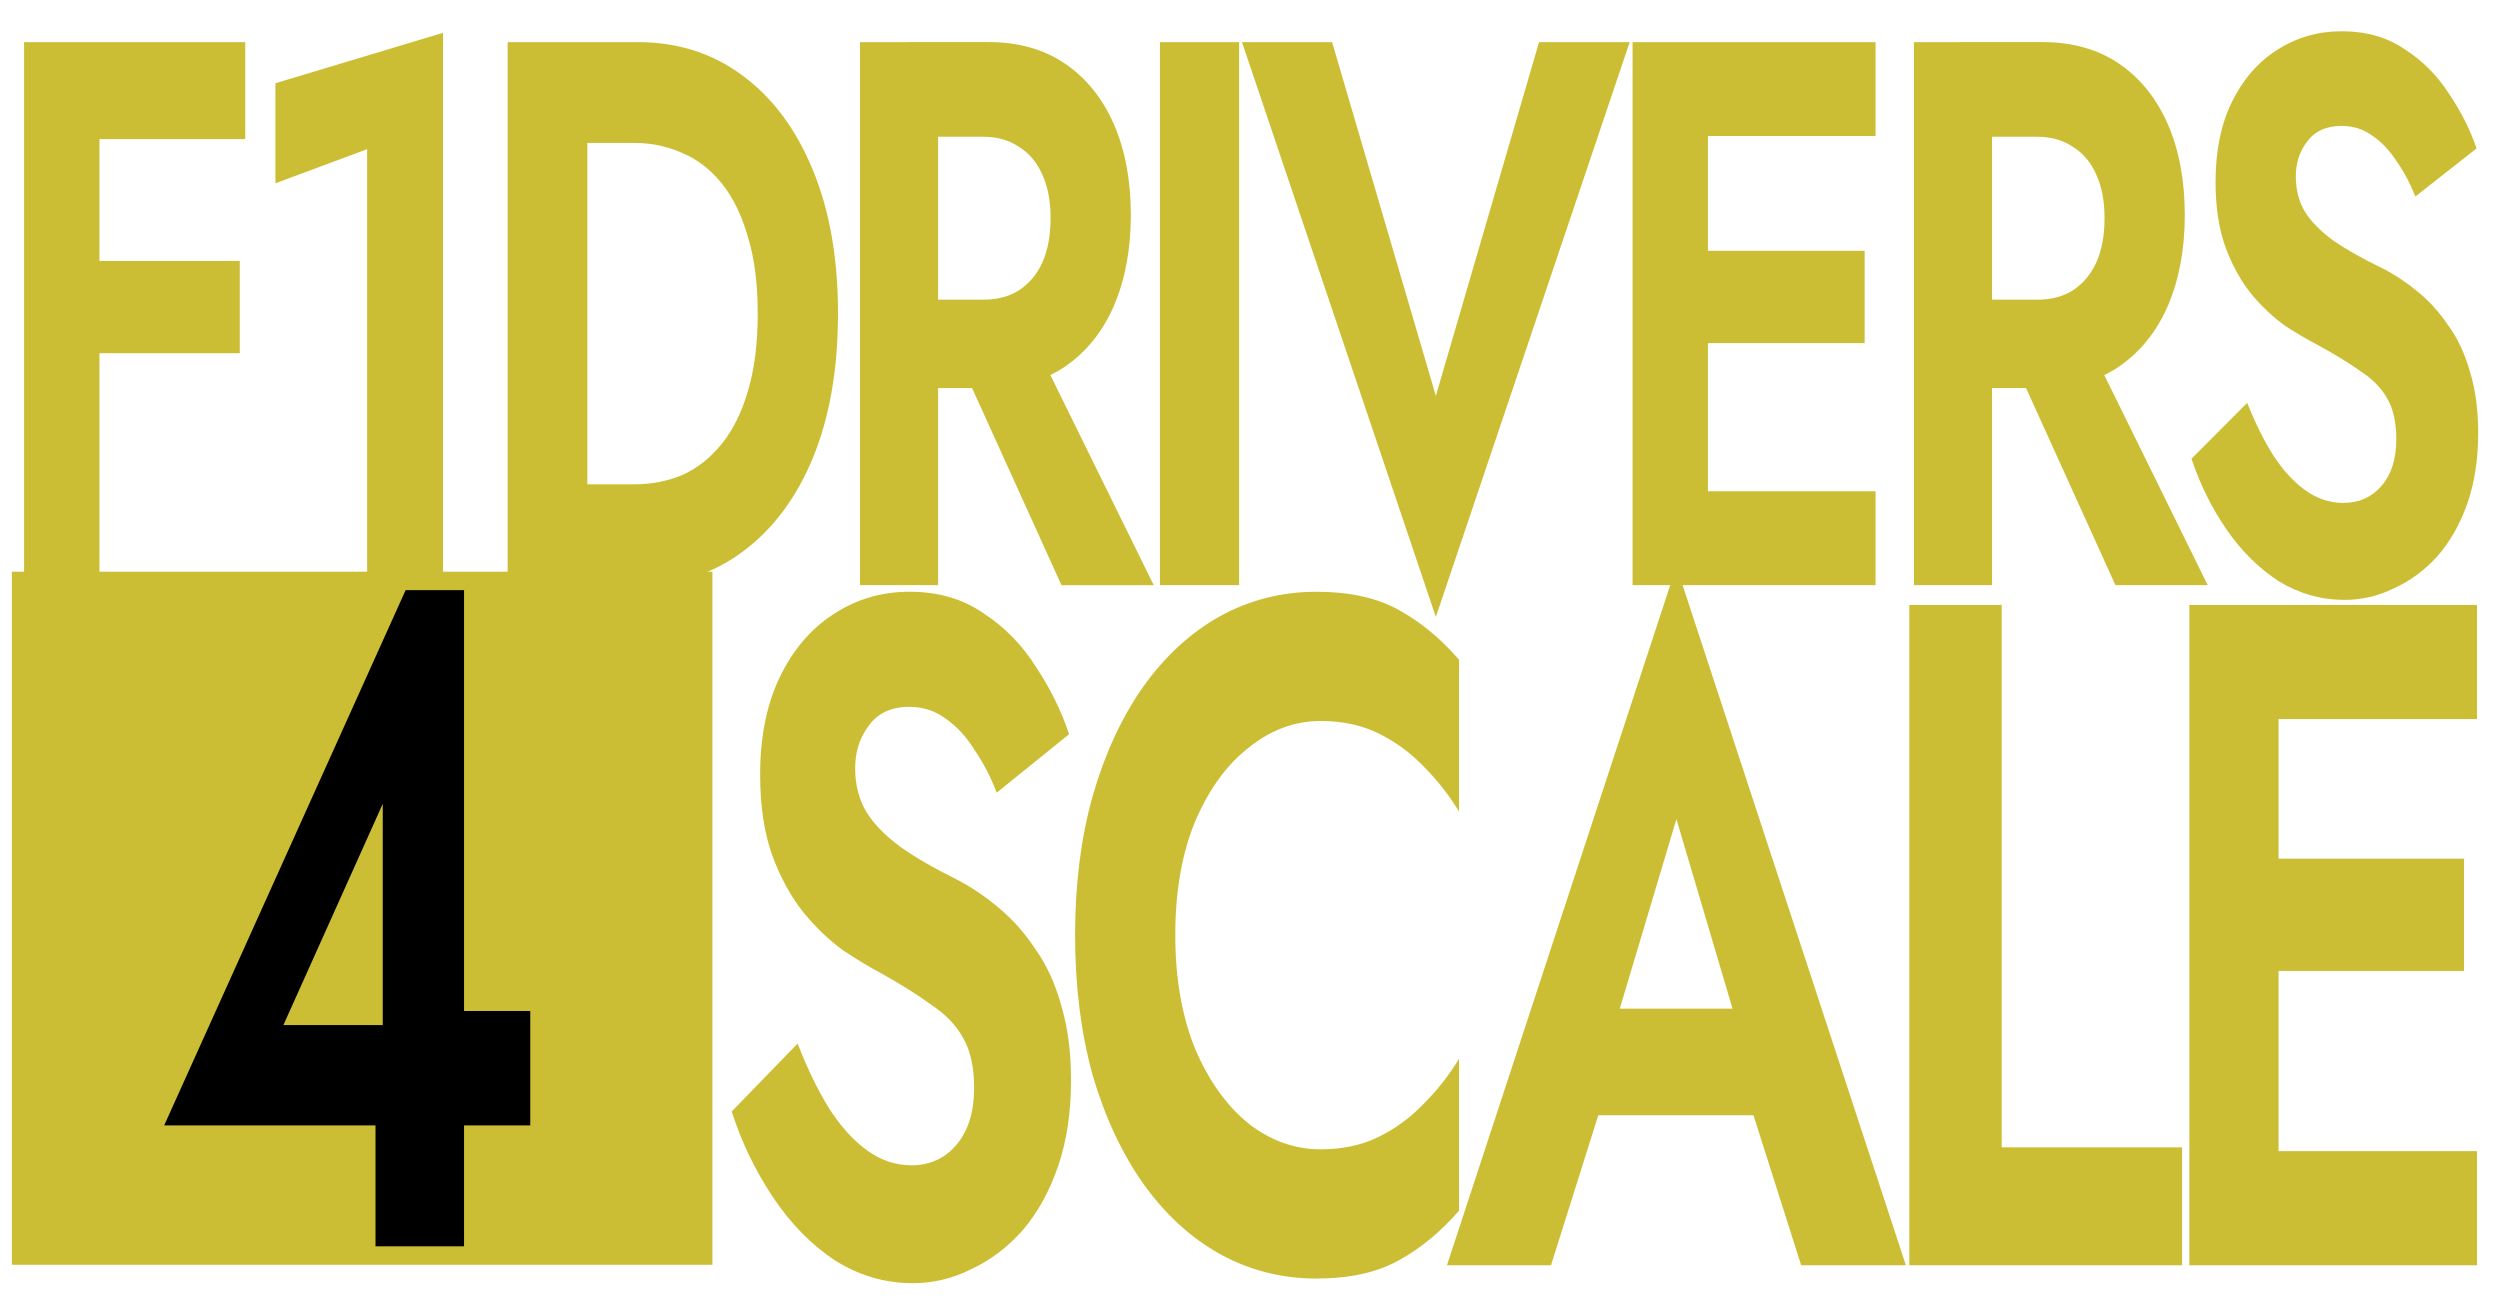 <?xml version="1.0" encoding="UTF-8" standalone="no"?>
<!-- Created with Inkscape (http://www.inkscape.org/) -->

<svg
   width="102.985mm"
   height="53.399mm"
   viewBox="0 0 102.985 53.399"
   version="1.1"
   id="svg1"
   xml:space="preserve"
   inkscape:version="1.3 (0e150ed6c4, 2023-07-21)"
   sodipodi:docname="f1d4s.svg"
   xmlns:inkscape="http://www.inkscape.org/namespaces/inkscape"
   xmlns:sodipodi="http://sodipodi.sourceforge.net/DTD/sodipodi-0.dtd"
   xmlns="http://www.w3.org/2000/svg"
   xmlns:svg="http://www.w3.org/2000/svg"><sodipodi:namedview
     id="namedview1"
     pagecolor="#ffffff"
     bordercolor="#000000"
     borderopacity="0.25"
     inkscape:showpageshadow="2"
     inkscape:pageopacity="0.0"
     inkscape:pagecheckerboard="0"
     inkscape:deskcolor="#d1d1d1"
     inkscape:document-units="mm"
     inkscape:zoom="1.0242632"
     inkscape:cx="514.51618"
     inkscape:cy="48.327421"
     inkscape:window-width="1920"
     inkscape:window-height="1009"
     inkscape:window-x="1912"
     inkscape:window-y="-8"
     inkscape:window-maximized="1"
     inkscape:current-layer="layer1" /><defs
     id="defs1"><filter
       style="color-interpolation-filters:sRGB"
       inkscape:label="Drop Shadow"
       id="filter46"
       x="-0.004"
       y="-0.024"
       width="1.014"
       height="1.077"><feFlood
         result="flood"
         in="SourceGraphic"
         flood-opacity="1"
         flood-color="rgb(0,0,0)"
         id="feFlood45" /><feGaussianBlur
         result="blur"
         in="SourceGraphic"
         stdDeviation="0.2"
         id="feGaussianBlur45" /><feOffset
         result="offset"
         in="blur"
         dx="0.7"
         dy="0.6"
         id="feOffset45" /><feComposite
         result="comp1"
         operator="in"
         in="flood"
         in2="offset"
         id="feComposite45" /><feComposite
         result="comp2"
         operator="over"
         in="SourceGraphic"
         in2="comp1"
         id="feComposite46" /></filter><filter
       style="color-interpolation-filters:sRGB"
       inkscape:label="Drop Shadow"
       id="filter48"
       x="-0.006"
       y="-0.02"
       width="1.019"
       height="1.064"><feFlood
         result="flood"
         in="SourceGraphic"
         flood-opacity="1"
         flood-color="rgb(0,0,0)"
         id="feFlood46" /><feGaussianBlur
         result="blur"
         in="SourceGraphic"
         stdDeviation="0.2"
         id="feGaussianBlur46" /><feOffset
         result="offset"
         in="blur"
         dx="0.7"
         dy="0.6"
         id="feOffset46" /><feComposite
         result="comp1"
         operator="in"
         in="flood"
         in2="offset"
         id="feComposite47" /><feComposite
         result="comp2"
         operator="over"
         in="SourceGraphic"
         in2="comp1"
         id="feComposite48" /></filter></defs><g
     inkscape:label="Livello 1"
     inkscape:groupmode="layer"
     id="layer1"
     transform="translate(-38.508,-63.3)"><path
       style="font-weight:600;font-size:26.81px;line-height:0.8;font-family:Jost;-inkscape-font-specification:'Jost Semi-Bold';letter-spacing:-1.896px;fill:#ccbe34;stroke-width:2.929;stroke-linecap:square;paint-order:stroke fill markers;filter:url(#filter46)"
       d="m 49.978,39.88 h 8.392 v -3.351 h -8.392 z m 0,7.4 h 8.124 v -3.19 h -8.124 z m -2.467,-10.751 v 18.767 h 3.7 v -18.767 z m 12.34,4.879 4.504,-1.18 v 15.067 h 3.727 V 36.207 l -8.231,1.743 z m 11.402,-4.879 v 18.767 h 3.914 v -18.767 z m 6.381,18.767 q 2.949,0 5.148,-1.153 2.225,-1.153 3.459,-3.244 1.233,-2.118 1.233,-4.987 0,-2.869 -1.233,-4.96 -1.233,-2.118 -3.459,-3.271 -2.198,-1.153 -5.148,-1.153 h -3.914 v 3.485 h 3.78 q 1.233,0 2.332,0.349 1.099,0.322 1.93,1.046 0.831,0.724 1.287,1.85 0.483,1.099 0.483,2.654 0,1.555 -0.483,2.681 -0.456,1.099 -1.287,1.823 -0.831,0.724 -1.93,1.072 -1.099,0.322 -2.332,0.322 h -3.78 v 3.485 z m 15.182,-8.74 5.63,8.74 h 4.531 L 96.866,46.555 Z M 88.554,36.528 v 18.767 h 3.834 v -18.767 z m 2.332,3.271 h 3.727 q 1.019,0 1.743,0.349 0.751,0.322 1.153,0.965 0.402,0.617 0.402,1.501 0,0.885 -0.402,1.528 -0.402,0.617 -1.153,0.965 -0.724,0.322 -1.743,0.322 h -3.727 v 3.056 h 3.968 q 2.225,0 3.78,-0.751 1.555,-0.751 2.386,-2.091 0.831,-1.367 0.831,-3.137 0,-1.796 -0.831,-3.137 -0.831,-1.341 -2.386,-2.091 -1.555,-0.751 -3.78,-0.751 h -3.968 z m 12.394,-3.271 v 18.767 h 3.888 v -18.767 z m 13.547,12.225 -5.094,-12.225 h -4.424 l 9.518,19.866 9.518,-19.866 h -4.451 z m 12.126,6.542 h 9.464 v -3.244 h -9.464 z m 0,-15.523 h 9.464 v -3.244 h -9.464 z m 0,7.158 h 8.928 v -3.19 h -8.928 z m -2.467,-10.402 v 18.767 h 3.7 v -18.767 z m 18.078,10.027 5.63,8.74 h 4.531 l -6.113,-8.74 z m -4.263,-10.027 v 18.767 h 3.834 v -18.767 z m 2.333,3.271 h 3.727 q 1.019,0 1.743,0.349 0.751,0.322 1.153,0.965 0.402,0.617 0.402,1.501 0,0.885 -0.402,1.528 -0.402,0.617 -1.153,0.965 -0.724,0.322 -1.743,0.322 h -3.727 v 3.056 h 3.968 q 2.225,0 3.78,-0.751 1.555,-0.751 2.386,-2.091 0.831,-1.367 0.831,-3.137 0,-1.796 -0.831,-3.137 -0.831,-1.341 -2.386,-2.091 -1.555,-0.751 -3.78,-0.751 h -3.968 z m 14.029,9.196 -2.735,1.93 q 0.617,1.314 1.716,2.44 1.099,1.126 2.574,1.796 1.501,0.643 3.217,0.643 1.287,0 2.44,-0.402 1.18,-0.375 2.118,-1.099 0.938,-0.751 1.475,-1.823 0.536,-1.072 0.536,-2.44 0,-1.206 -0.402,-2.118 -0.375,-0.938 -1.072,-1.609 -0.67,-0.697 -1.528,-1.18 -0.831,-0.483 -1.743,-0.804 -1.421,-0.483 -2.359,-0.938 -0.938,-0.483 -1.394,-0.992 -0.456,-0.536 -0.456,-1.233 0,-0.697 0.563,-1.206 0.563,-0.536 1.689,-0.536 0.858,0 1.528,0.349 0.67,0.322 1.18,0.885 0.536,0.536 0.912,1.206 l 3.003,-1.662 q -0.483,-0.992 -1.367,-1.904 -0.858,-0.938 -2.172,-1.528 -1.287,-0.617 -3.083,-0.617 -1.743,0 -3.164,0.643 -1.394,0.617 -2.225,1.796 -0.804,1.153 -0.804,2.761 0,1.341 0.509,2.306 0.509,0.938 1.287,1.609 0.777,0.643 1.635,1.072 0.885,0.402 1.555,0.643 1.26,0.483 2.118,0.912 0.885,0.402 1.314,0.938 0.456,0.536 0.456,1.421 0,1.019 -0.724,1.609 -0.724,0.59 -1.877,0.59 -0.992,0 -1.85,-0.429 -0.858,-0.429 -1.582,-1.206 -0.697,-0.777 -1.287,-1.823 z"
       id="text5"
       transform="matrix(0.839,0,0,1.192,-0.949,20.778)"
       aria-label="F1DRIVERS&#10;" /><g
       id="text7"
       style="font-weight:600;font-size:32.274px;line-height:0.8;font-family:Jost;-inkscape-font-specification:'Jost Semi-Bold';letter-spacing:-2.282px;fill:#ccbe34;stroke-width:3.525;stroke-linecap:square;paint-order:stroke fill markers"
       transform="matrix(0.825,0,0,1.204,-0.47,20.764)"
       aria-label=" 4 SCALE"><path
         d="m 86.373,70.434 -3.292,2.324 q 0.742,1.581 2.066,2.937 1.323,1.356 3.098,2.162 1.807,0.775 3.873,0.775 1.549,0 2.937,-0.484 1.42,-0.452 2.55,-1.323 1.13,-0.904 1.775,-2.195 0.645,-1.291 0.645,-2.937 0,-1.452 -0.484,-2.55 -0.452,-1.13 -1.291,-1.936 -0.807,-0.839 -1.84,-1.42 Q 95.41,65.206 94.313,64.818 92.602,64.238 91.473,63.689 90.343,63.108 89.794,62.495 89.246,61.849 89.246,61.01 q 0,-0.839 0.678,-1.452 0.678,-0.645 2.033,-0.645 1.033,0 1.84,0.42 0.807,0.387 1.42,1.065 0.645,0.645 1.097,1.452 l 3.615,-2.001 Q 99.348,58.654 98.283,57.557 97.25,56.427 95.668,55.717 94.119,54.975 91.957,54.975 q -2.098,0 -3.808,0.775 -1.678,0.742 -2.679,2.162 -0.968,1.388 -0.968,3.324 0,1.614 0.613,2.776 0.613,1.13 1.549,1.936 0.936,0.775 1.969,1.291 1.065,0.484 1.872,0.775 1.517,0.581 2.55,1.097 1.065,0.484 1.581,1.13 0.549,0.645 0.549,1.711 0,1.226 -0.871,1.936 -0.871,0.71 -2.259,0.71 -1.194,0 -2.227,-0.516 -1.033,-0.516 -1.904,-1.452 -0.839,-0.936 -1.549,-2.195 z M 105.231,66.723 q 0,-2.259 1.001,-3.905 1.033,-1.646 2.679,-2.517 1.646,-0.904 3.582,-0.904 1.614,0 2.872,0.42 1.259,0.42 2.259,1.13 1.033,0.71 1.775,1.549 v -5.196 q -1.388,-1.097 -3.034,-1.711 -1.614,-0.613 -4.099,-0.613 -2.582,0 -4.809,0.839 -2.195,0.839 -3.841,2.421 -1.614,1.581 -2.517,3.744 -0.871,2.13 -0.871,4.744 0,2.614 0.871,4.777 0.904,2.13 2.517,3.712 1.646,1.581 3.841,2.421 2.227,0.839 4.809,0.839 2.485,0 4.099,-0.613 1.646,-0.613 3.034,-1.711 v -5.196 q -0.742,0.839 -1.775,1.549 -1,0.71 -2.259,1.13 -1.259,0.42 -2.872,0.42 -1.936,0 -3.582,-0.871 -1.646,-0.904 -2.679,-2.55 -1.001,-1.678 -1.001,-3.905 z m 19.116,6.164 h 11.942 l -0.549,-3.647 h -10.844 z m 5.906,-10.134 3.389,7.843 -0.065,1.162 2.905,6.261 h 5.228 L 130.253,54.103 118.795,78.019 h 5.196 l 2.969,-6.455 -0.097,-1.033 z m 11.628,-7.326 v 22.592 h 13.62 v -4.034 h -9.005 V 55.427 Z m 16.953,22.592 h 11.393 v -3.905 h -11.393 z m 0,-18.687 h 11.393 V 55.427 h -11.393 z m 0,8.617 h 10.747 V 64.108 H 158.834 Z M 155.865,55.427 v 22.592 h 4.454 V 55.427 Z"
         id="path9"
         style="filter:url(#filter48)" /></g><rect
       style="opacity:1;fill:#ccbe34;fill-opacity:1;stroke-width:2.158;stroke-linecap:square;paint-order:stroke fill markers"
       id="rect7"
       width="28.86"
       height="28.551"
       x="38.996"
       y="86.85" /><path
       style="font-weight:600;font-size:32.274px;line-height:0.8;font-family:Jost;-inkscape-font-specification:'Jost Semi-Bold';letter-spacing:-2.282px;fill:#000000;stroke-width:3.381;stroke-linecap:square;paint-order:stroke fill markers"
       d="m 45.271,109.659 h 15.081 v -4.711 h -3.547 l -0.422,0.579 h -6.201 l 4.093,-9.114 v 11.006 l -0.298,0.425 v 6.797 H 57.624 V 87.609 h -2.406 z"
       id="path8" /></g></svg>
